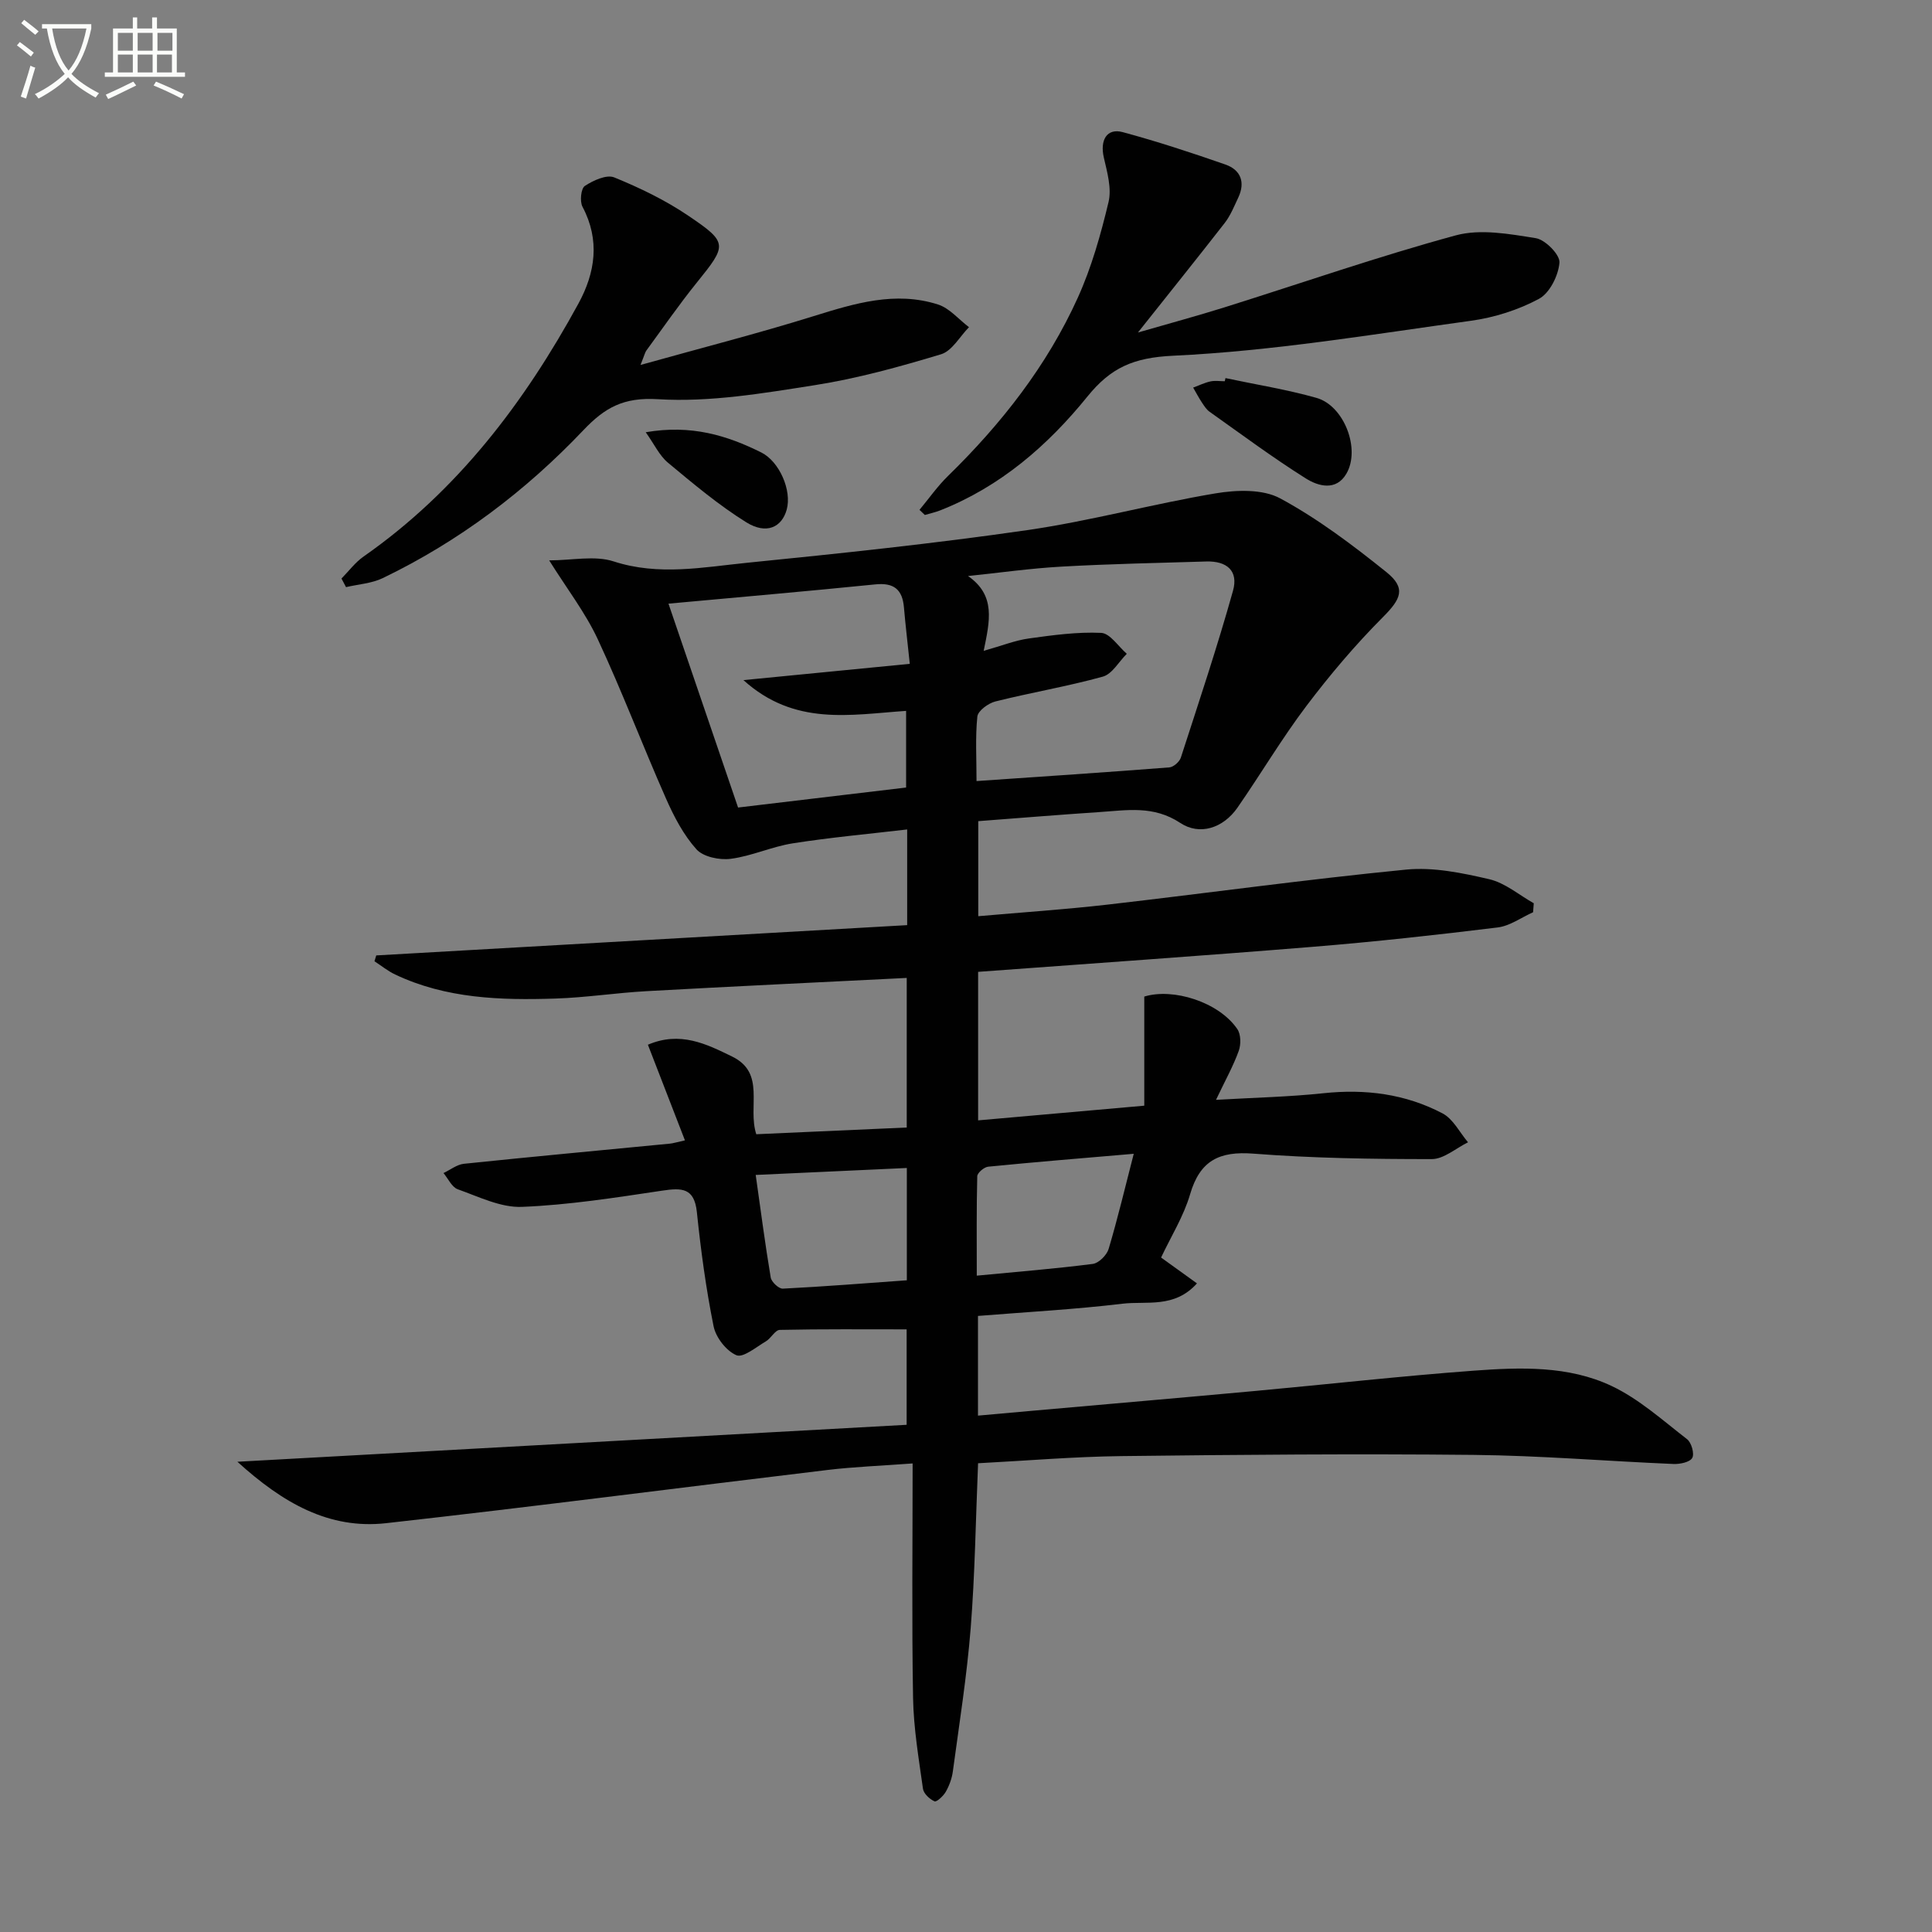 <svg enable-background="new 0 0 400 400" viewBox="0 0 400 400" xmlns="http://www.w3.org/2000/svg"><rect x="0" y="0" width="400" height="400" fill="#808080" stroke="none"/><path d="m6.4 11.7c-1-.8-1.9-1.6-2.9-2.3l.6-.7c.9.7 1.9 1.4 2.9 2.2zm-2.1 8.3c.7-2.1 1.4-4.2 2-6.4.2.1.6.3 1 .4-.7 2.3-1.3 4.4-1.9 6.4zm3-12.8c-1.1-.9-2.1-1.7-2.9-2.4l.6-.7c1 .8 2 1.5 3 2.4zm1.4-1.3v-.9h10.2v.9c-.9 4.2-2.3 7.3-4.1 9.4 1.3 1.4 3.2 2.7 5.7 4-.2.2-.4.5-.7.9-2.5-1.4-4.4-2.7-5.7-4.2-1.4 1.5-3.5 3-6.1 4.4 0 0 0 0-.1-.1-.3-.4-.5-.7-.7-.8 2.7-1.3 4.7-2.8 6.2-4.2-1.8-2.2-3-5.3-3.7-9.4zm9.2 0h-7.1c.6 3.8 1.7 6.7 3.4 8.7 1.7-2 2.9-4.8 3.7-8.7z" fill="#fbfcfa"/><path d="m31.6 3.6h.9v2.3h4.1v9.1h1.7v.9h-16.6v-.9h1.7v-9.1h4.1v-2.3h.9v2.3h3.1v-2.3zm-4 13.3.6.8c-1.9.9-3.8 1.9-5.8 2.8-.2-.3-.3-.6-.5-.9 2-.9 3.9-1.8 5.7-2.7zm-3.2-10.1v3.7h3.1v-3.7zm0 4.5v3.7h3.1v-3.7zm4.1-4.5v3.7h3.1v-3.7zm0 4.5v3.7h3.1v-3.7zm9.1 9.1c-2.1-1.1-4.1-2-5.8-2.7l.5-.8c2.2.9 4.1 1.8 5.8 2.6zm-1.9-13.6h-3.1v3.7h3.1zm-3.2 4.5v3.7h3.1v-3.7z" fill="#fbfcfa"/><g fill="#010101"><path d="m202.48 272.45v20.64c3.71-.33 7.28-.66 10.84-.97 15.56-1.38 31.13-2.72 46.69-4.15 15.06-1.38 30.09-3.08 45.17-4.19 9.63-.71 19.56-1.05 28.48 3.17 5.69 2.69 10.58 7.12 15.63 11.02.91.7 1.56 3.02 1.07 3.88-.5.89-2.56 1.31-3.9 1.25-13.79-.58-27.57-1.74-41.36-1.88-24.32-.25-48.65-.04-72.97.25-9.78.12-19.56.95-29.63 1.48-.49 11.63-.64 22.91-1.53 34.15-.79 9.91-2.36 19.77-3.69 29.63-.19 1.45-.73 2.93-1.45 4.21-.5.89-1.92 2.2-2.34 2.01-1.02-.45-2.26-1.6-2.4-2.61-.87-6.24-1.94-12.51-2.05-18.79-.28-15.95-.09-31.9-.09-48.56-6.74.5-12.15.7-17.52 1.34-30.51 3.65-60.98 7.62-91.51 11.03-11.78 1.31-21.33-4.15-30.77-12.72 46.98-2.59 92.64-5.12 138.56-7.65 0-7.21 0-13.79 0-19.76-8.81 0-17.54-.08-26.26.11-.97.02-1.81 1.74-2.88 2.37-2.01 1.18-4.72 3.47-6.11 2.87-2.1-.9-4.25-3.67-4.72-5.99-1.57-7.79-2.64-15.71-3.46-23.63-.53-5.07-3.13-5.05-7.17-4.45-9.64 1.44-19.33 2.97-29.04 3.36-4.39.18-8.94-2.1-13.29-3.64-1.23-.44-1.99-2.2-2.96-3.36 1.4-.66 2.76-1.76 4.22-1.92 14.21-1.48 28.43-2.79 42.64-4.17.65-.06 1.29-.27 3.13-.68-2.6-6.7-5.1-13.15-7.67-19.8 6.68-2.86 12.09-.17 17.45 2.45 7.01 3.43 3.14 10.38 4.99 16.08 10.26-.46 20.64-.92 31.15-1.39 0-10.53 0-20.62 0-30.97-18.15.91-36.02 1.75-53.88 2.74-6.3.35-12.57 1.33-18.87 1.53-11.33.37-22.63.02-33.17-4.98-1.52-.72-2.86-1.82-4.28-2.74.12-.4.25-.81.37-1.21 36.6-2.09 73.2-4.18 109.92-6.27 0-6.95 0-12.91 0-19.81-8.04.94-15.89 1.65-23.67 2.87-4.35.68-8.52 2.65-12.88 3.21-2.3.3-5.67-.4-7.08-1.97-2.69-3-4.67-6.8-6.32-10.55-4.83-10.93-9.07-22.14-14.12-32.97-2.56-5.48-6.35-10.39-10.05-16.3 4.74 0 9.42-1.06 13.34.21 9.35 3.04 18.52 1.2 27.7.28 19.34-1.94 38.68-3.97 57.91-6.75 13.09-1.89 25.93-5.42 38.99-7.61 4.36-.73 9.78-.93 13.42 1.04 7.81 4.22 15.03 9.68 21.98 15.26 4.15 3.34 3.01 5.58-.75 9.35-5.69 5.71-10.95 11.93-15.82 18.37-5.1 6.75-9.43 14.08-14.26 21.04-2.98 4.29-7.86 5.81-11.83 3.18-5.56-3.68-11.05-2.63-16.74-2.26-8.27.55-16.53 1.23-25.1 1.88v19.68c9.05-.8 17.94-1.39 26.77-2.4 20.61-2.37 41.18-5.23 61.82-7.25 5.63-.55 11.6.69 17.2 1.99 3.28.76 6.16 3.26 9.22 4.98-.05.62-.09 1.24-.14 1.86-2.44 1.09-4.8 2.84-7.34 3.15-12.7 1.56-25.42 2.96-38.17 4-23.01 1.88-46.04 3.46-69.39 5.19v30.75c11.25-.99 22.39-1.98 34.4-3.04 0-7.71 0-15.04 0-22.59 5.95-1.84 15.44 1.11 19.27 6.74.74 1.09.77 3.17.29 4.5-1.12 3.11-2.75 6.03-4.71 10.14 7.9-.46 15.11-.61 22.26-1.37 8.68-.92 16.97.14 24.65 4.18 2.2 1.16 3.54 3.94 5.27 5.98-2.5 1.22-5.01 3.48-7.51 3.48-12.31 0-24.65-.18-36.92-1.13-7.06-.55-11.07 1.42-13.11 8.4-1.33 4.56-3.96 8.75-6.01 13.11 2.47 1.78 4.78 3.44 7.43 5.35-4.68 5.22-10.44 3.61-15.43 4.21-9.83 1.18-19.74 1.71-29.91 2.53zm-.3-110.74c13.78-.95 26.85-1.81 39.92-2.83.87-.07 2.1-1.16 2.38-2.02 3.72-11.48 7.55-22.94 10.8-34.55 1.15-4.11-1.24-6.19-5.56-6.06-9.97.3-19.95.5-29.9 1.06-6.48.36-12.93 1.28-19.4 1.95 5.8 4.03 4.5 9.31 3.24 15.49 3.8-1.07 6.52-2.17 9.34-2.56 4.97-.69 10.02-1.39 14.99-1.16 1.83.09 3.54 2.81 5.3 4.33-1.64 1.63-3.02 4.19-4.96 4.73-7.33 2.03-14.86 3.29-22.25 5.14-1.47.37-3.6 1.93-3.73 3.12-.44 4.24-.17 8.58-.17 13.36zm-48.26-20.9c12.19-1.19 23.07-2.25 34.44-3.37-.47-4.5-.9-8.1-1.21-11.7-.32-3.7-2.09-5.14-5.91-4.75-14.18 1.43-28.38 2.66-42.84 3.99 4.96 14.54 9.74 28.55 14.41 42.21 11.95-1.42 23.41-2.78 34.79-4.14 0-5.36 0-10.58 0-15.87-11.56.79-23.08 3.2-33.68-6.37zm2.54 102.45c1.07 7.54 1.96 14.41 3.11 21.24.16.92 1.67 2.34 2.5 2.3 8.57-.43 17.12-1.12 25.68-1.73 0-7.72 0-15.15 0-23.25-10.16.46-20.06.92-31.29 1.44zm78.27-4.38c-10.37.89-20.26 1.69-30.13 2.67-.85.08-2.25 1.27-2.27 1.98-.17 6.72-.1 13.45-.1 20.58 8.56-.82 16.31-1.44 24.02-2.43 1.24-.16 2.89-1.81 3.28-3.1 1.88-6.31 3.4-12.72 5.2-19.7z"/><path d="m235.6 68.84c6.61-1.91 12.27-3.44 17.86-5.19 15.97-5.01 31.8-10.53 47.94-14.92 5.13-1.39 11.12-.29 16.57.58 1.97.32 5.03 3.43 4.9 5.06-.22 2.67-2.01 6.3-4.24 7.5-4.28 2.3-9.23 3.87-14.07 4.54-20.52 2.83-41.05 6.27-61.68 7.24-8.23.39-12.91 2.47-17.76 8.47-8.21 10.14-18.02 18.64-30.44 23.54-1.03.41-2.13.64-3.2.96-.37-.35-.74-.71-1.11-1.06 1.96-2.35 3.73-4.9 5.91-7.02 11.04-10.79 20.48-22.8 26.86-36.89 2.85-6.29 4.76-13.08 6.37-19.82.68-2.83-.28-6.18-.97-9.19-.84-3.62.61-6.18 3.92-5.28 7.16 1.93 14.23 4.26 21.24 6.7 3.18 1.11 4.17 3.67 2.67 6.85-.85 1.8-1.61 3.71-2.81 5.26-5.67 7.28-11.47 14.49-17.96 22.67z"/><path d="m132.61 75.56c12.76-3.57 24.4-6.54 35.85-10.11 8.49-2.64 16.91-5.23 25.74-2.41 2.4.77 4.29 3.09 6.42 4.7-1.91 1.93-3.5 4.92-5.79 5.61-8.55 2.58-17.24 4.99-26.05 6.38-10.77 1.69-21.8 3.58-32.56 2.92-7.17-.44-11.02 1.77-15.44 6.42-12 12.63-25.78 23.03-41.53 30.62-2.3 1.11-5.06 1.27-7.61 1.87-.31-.59-.63-1.19-.94-1.78 1.52-1.54 2.84-3.35 4.58-4.56 19.41-13.57 33.29-31.86 44.48-52.37 3.48-6.38 4.51-13.12.84-20.04-.59-1.11-.32-3.78.48-4.31 1.73-1.14 4.51-2.42 6.09-1.77 5.32 2.17 10.6 4.72 15.35 7.94 8.26 5.58 8.03 6.05 1.72 13.87-3.65 4.52-6.96 9.32-10.4 14.01-.27.34-.36.83-1.23 3.01z"/><path d="m253.72 78.28c6.29 1.34 12.68 2.35 18.85 4.1 5.72 1.62 9.16 10.61 6.18 15.7-2.12 3.64-5.83 2.59-8.37.99-6.84-4.3-13.35-9.14-19.95-13.82-.65-.46-1.12-1.21-1.58-1.9-.66-1-1.22-2.06-1.82-3.1 1.19-.44 2.34-1.01 3.57-1.28.95-.21 1.98-.04 2.98-.04.05-.21.09-.43.14-.65z"/><path d="m133.69 89.49c9.43-1.62 16.81.65 23.93 4.19 3.73 1.86 6.36 7.85 5.26 11.83-1.02 3.69-4.23 5.2-8.38 2.62-5.74-3.57-10.98-7.99-16.19-12.32-1.78-1.47-2.83-3.81-4.62-6.32z"/></g></svg>
